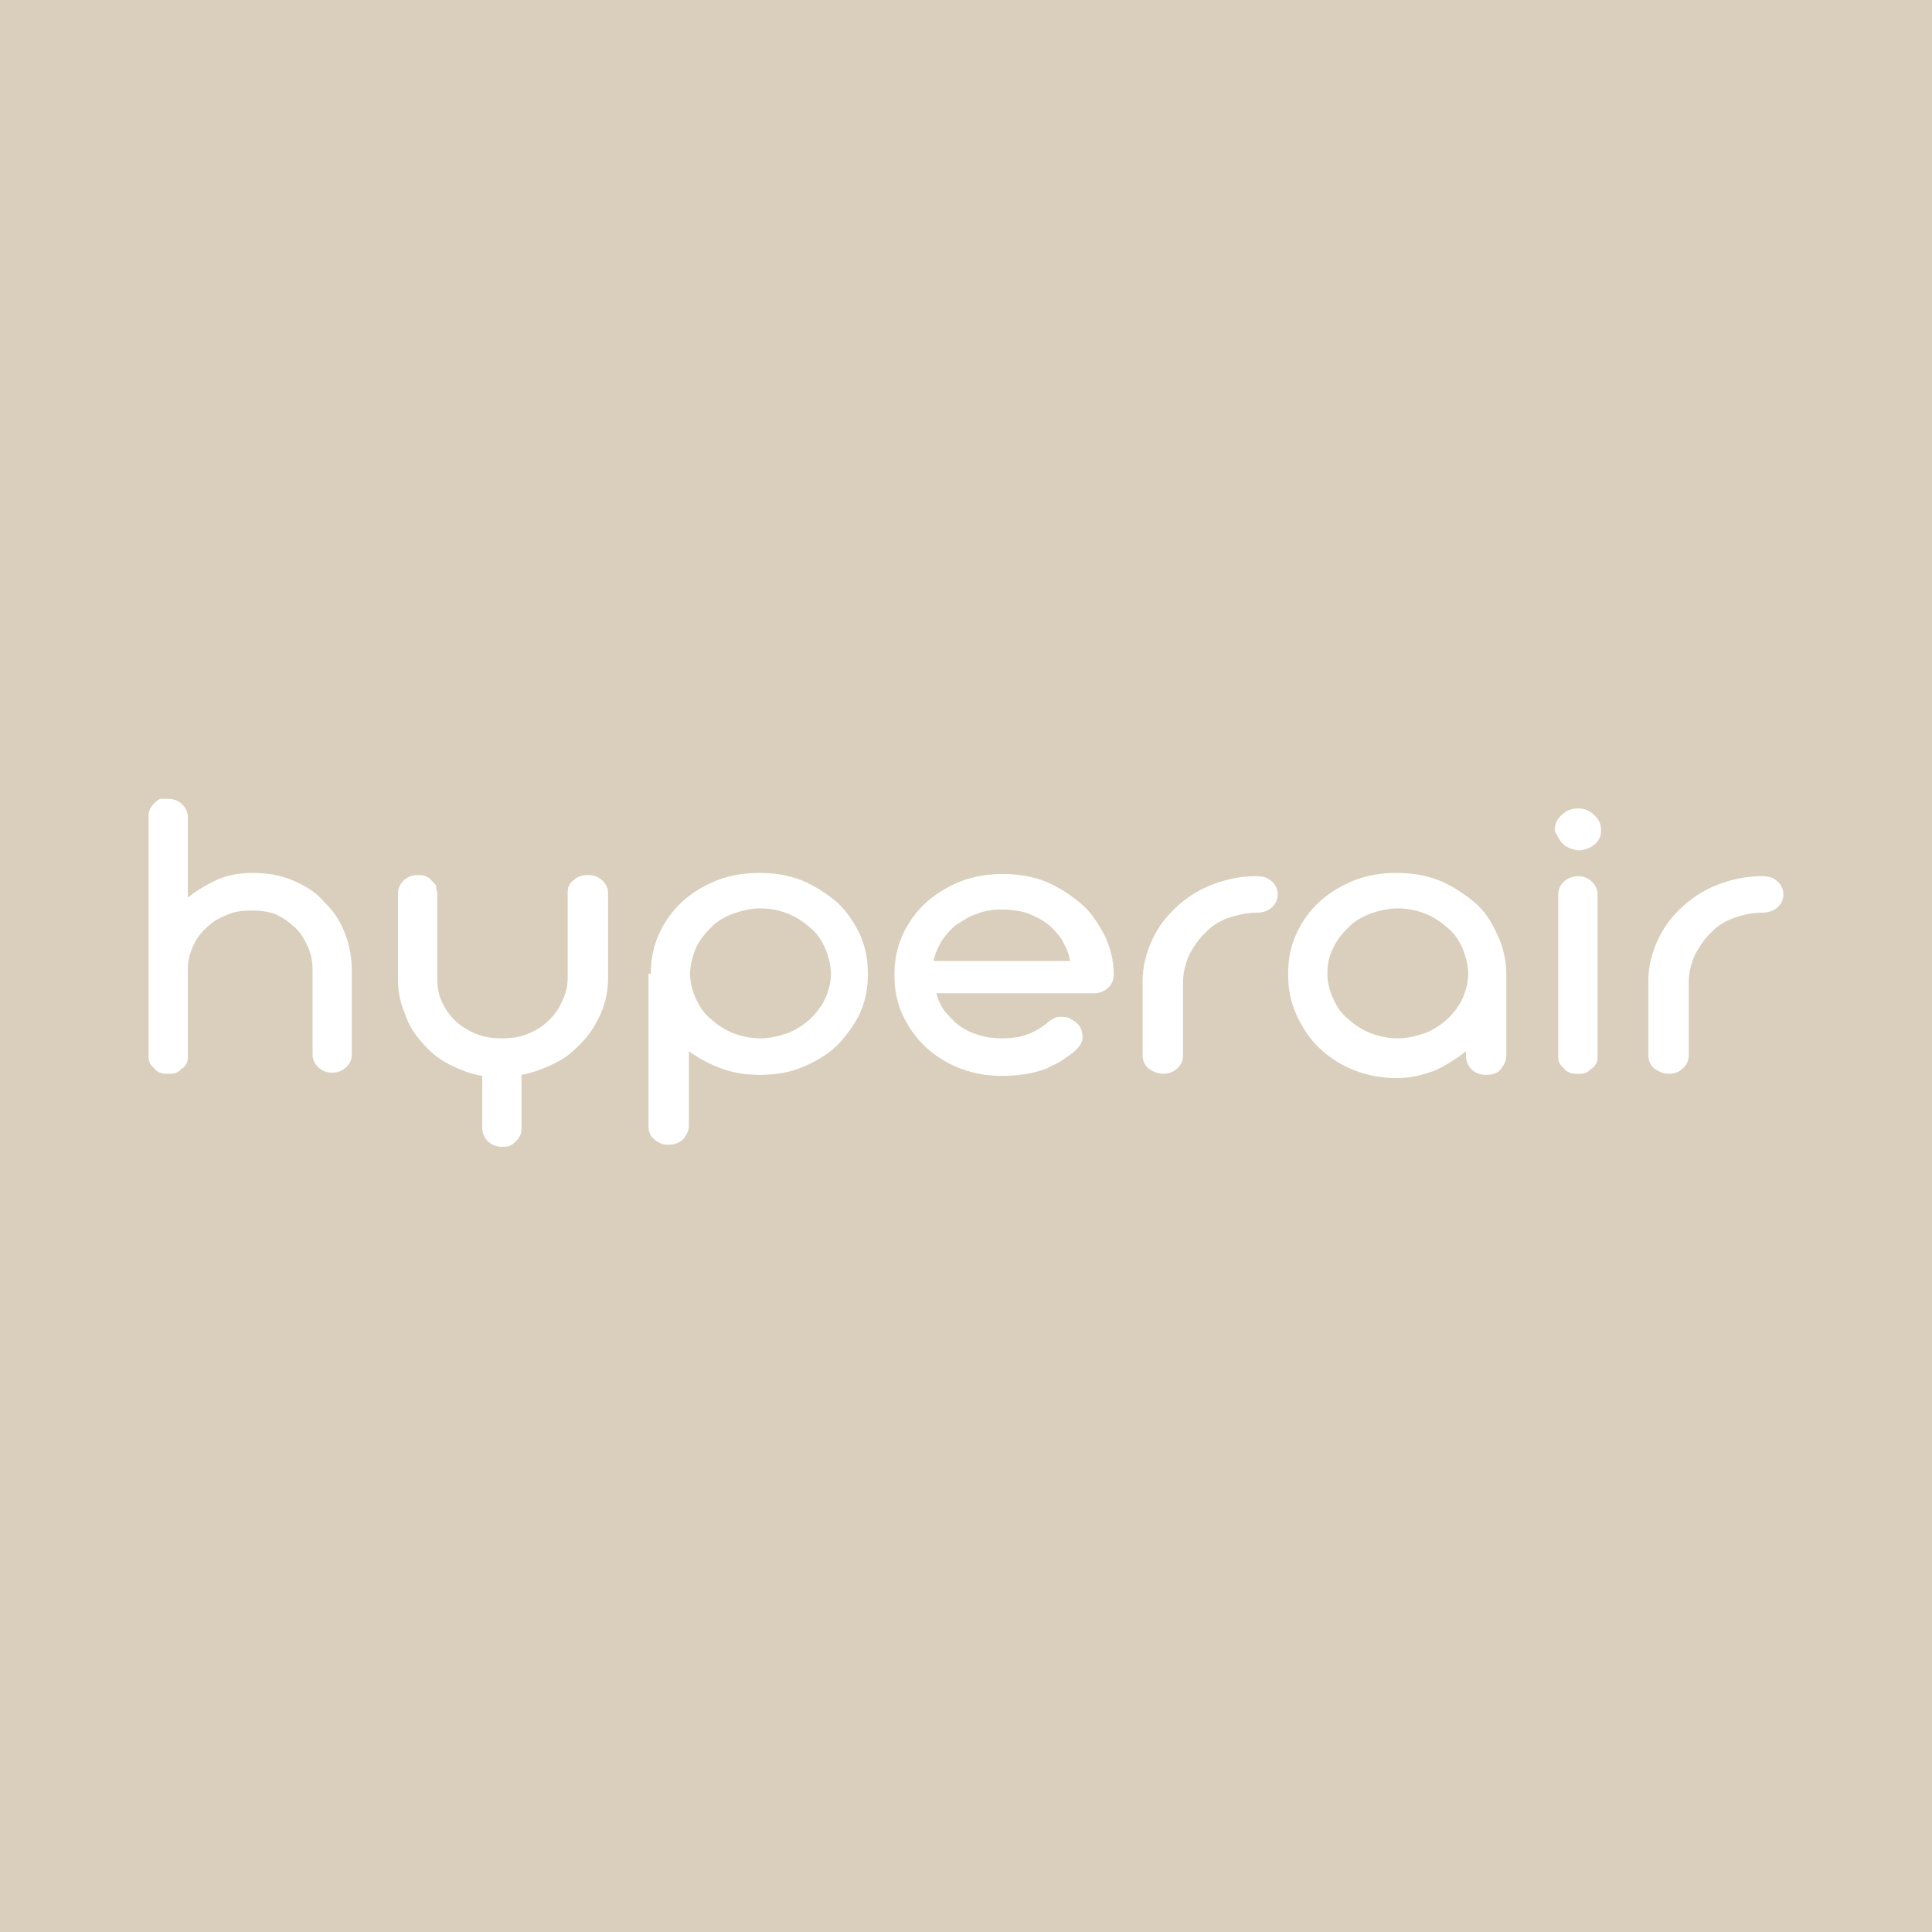 <svg width="104" height="104" viewBox="0 0 104 104" fill="none" xmlns="http://www.w3.org/2000/svg">
   <style>
        path {
            fill: #DACFBC ;
        }
        @media (prefers-color-scheme: dark) {
            path { fill: #88949D; }
        }
    </style>
<path fill-rule="evenodd" clip-rule="evenodd" d="M0 0H104V104H0V0ZM18.938 52.309V56.761C18.938 57.05 18.814 57.282 18.627 57.455C18.441 57.628 18.192 57.744 17.881 57.744C17.571 57.744 17.322 57.628 17.136 57.455C16.949 57.282 16.825 57.05 16.825 56.761V52.251C16.825 51.789 16.763 51.384 16.576 50.979C16.39 50.574 16.203 50.227 15.893 49.938C15.582 49.649 15.271 49.418 14.898 49.245C14.525 49.071 14.028 49.013 13.531 49.013C13.034 49.013 12.599 49.071 12.226 49.245C11.791 49.418 11.48 49.592 11.169 49.881C10.859 50.17 10.61 50.459 10.424 50.864C10.237 51.268 10.113 51.673 10.113 52.078V56.819C10.113 56.935 10.113 57.108 10.051 57.224C9.989 57.339 9.927 57.455 9.802 57.513C9.678 57.628 9.616 57.686 9.492 57.744C9.367 57.802 9.243 57.802 9.056 57.802C8.932 57.802 8.746 57.802 8.621 57.744C8.497 57.686 8.373 57.628 8.311 57.513C8.186 57.397 8.124 57.339 8.062 57.224C8 57.05 8 56.935 8 56.819V43.983C8 43.867 8 43.694 8.062 43.578C8.124 43.463 8.186 43.347 8.311 43.231C8.435 43.116 8.497 43.058 8.621 43H9.056C9.367 43 9.616 43.116 9.802 43.289C9.989 43.463 10.113 43.752 10.113 43.983V48.319C10.61 47.915 11.107 47.626 11.729 47.337C12.288 47.105 12.91 46.99 13.593 46.99C14.401 46.99 15.085 47.105 15.768 47.394C16.452 47.684 17.011 48.03 17.446 48.551C17.944 49.013 18.316 49.592 18.565 50.227C18.814 50.864 18.938 51.557 18.938 52.251V52.309ZM23.785 53.928C23.599 53.523 23.537 53.118 23.537 52.656V48.088C23.537 48.036 23.524 47.984 23.51 47.927C23.493 47.857 23.475 47.779 23.475 47.683C23.412 47.568 23.35 47.51 23.226 47.394C23.164 47.279 23.04 47.221 22.915 47.163C22.791 47.105 22.605 47.105 22.48 47.105C22.169 47.105 21.921 47.221 21.734 47.394C21.548 47.568 21.424 47.799 21.424 48.088V52.714C21.424 53.407 21.548 53.986 21.797 54.564C21.983 55.142 22.294 55.663 22.729 56.125C23.102 56.588 23.599 56.992 24.158 57.281C24.718 57.571 25.277 57.802 25.96 57.917V60.751C25.96 60.982 26.085 61.271 26.271 61.444C26.458 61.618 26.706 61.733 27.017 61.733C27.203 61.733 27.328 61.733 27.452 61.676C27.576 61.618 27.638 61.56 27.763 61.444C27.887 61.329 27.949 61.213 28.011 61.097C28.073 60.982 28.073 60.808 28.073 60.693V57.86C28.695 57.744 29.316 57.513 29.876 57.224C30.497 56.934 30.932 56.53 31.367 56.067C31.802 55.605 32.113 55.084 32.362 54.506C32.61 53.928 32.734 53.292 32.734 52.656V52.598V52.54V48.088C32.734 47.799 32.61 47.568 32.424 47.394C32.237 47.221 31.989 47.105 31.678 47.105C31.491 47.105 31.367 47.105 31.243 47.163C31.056 47.221 30.994 47.279 30.87 47.394C30.746 47.452 30.684 47.568 30.621 47.683C30.559 47.799 30.559 47.972 30.559 48.088V52.598V52.656C30.559 53.118 30.435 53.523 30.249 53.928C30.062 54.333 29.814 54.679 29.503 54.969C29.192 55.258 28.819 55.489 28.384 55.663C27.949 55.836 27.514 55.894 27.017 55.894C26.52 55.894 26.085 55.836 25.65 55.663C25.215 55.489 24.842 55.258 24.531 54.969C24.22 54.679 23.972 54.333 23.785 53.928ZM35.034 52.425C35.034 51.673 35.158 50.98 35.469 50.286C35.78 49.592 36.215 49.014 36.712 48.551C37.271 48.031 37.893 47.684 38.576 47.395C39.322 47.106 40.068 46.99 40.876 46.99C41.684 46.99 42.429 47.106 43.175 47.395C43.859 47.684 44.48 48.089 45.04 48.551C45.599 49.072 45.972 49.65 46.283 50.286C46.593 50.98 46.718 51.673 46.718 52.425C46.718 53.177 46.593 53.87 46.283 54.564C45.972 55.2 45.537 55.779 45.04 56.299C44.48 56.819 43.859 57.166 43.175 57.455C42.492 57.744 41.684 57.86 40.876 57.86C40.13 57.86 39.446 57.744 38.825 57.513C38.203 57.282 37.644 56.993 37.085 56.588V60.578C37.085 60.867 36.961 61.098 36.774 61.329C36.588 61.503 36.339 61.618 36.028 61.618C35.904 61.618 35.718 61.618 35.593 61.56C35.469 61.503 35.345 61.445 35.22 61.329C35.096 61.214 35.034 61.156 34.972 60.982C34.91 60.867 34.91 60.693 34.91 60.578V52.425H35.034ZM37.147 52.425C37.147 52.888 37.271 53.35 37.458 53.755C37.644 54.16 37.893 54.564 38.266 54.853C38.576 55.142 39.011 55.432 39.446 55.605C39.881 55.779 40.379 55.894 40.938 55.894C41.435 55.894 41.932 55.779 42.429 55.605C42.864 55.432 43.3 55.142 43.61 54.853C43.921 54.564 44.232 54.16 44.418 53.755C44.605 53.35 44.729 52.888 44.729 52.425C44.729 51.962 44.605 51.5 44.418 51.037C44.232 50.633 43.983 50.228 43.61 49.939C43.3 49.65 42.864 49.361 42.429 49.187C41.994 49.014 41.497 48.898 40.938 48.898C40.441 48.898 39.944 49.014 39.446 49.187C39.011 49.361 38.576 49.592 38.266 49.939C37.955 50.228 37.644 50.633 37.458 51.037C37.271 51.5 37.147 51.962 37.147 52.425ZM50.405 53.466C50.482 53.821 50.65 54.13 50.819 54.391C51.068 54.68 51.316 54.969 51.627 55.2C51.938 55.432 52.31 55.605 52.683 55.721C53.056 55.836 53.491 55.894 53.926 55.894C54.423 55.894 54.921 55.836 55.356 55.663C55.791 55.489 56.163 55.258 56.474 54.969C56.661 54.853 56.847 54.738 57.034 54.738C57.22 54.738 57.407 54.738 57.531 54.796C57.593 54.825 57.639 54.853 57.686 54.882C57.733 54.911 57.779 54.94 57.842 54.969L58.09 55.2C58.214 55.374 58.276 55.605 58.276 55.836C58.276 56.068 58.152 56.299 57.904 56.53C57.717 56.704 57.469 56.877 57.22 57.05L57.22 57.05L57.22 57.05L57.22 57.05L57.22 57.05L57.22 57.051C57.07 57.155 56.898 57.239 56.716 57.327L56.716 57.327C56.596 57.385 56.473 57.444 56.35 57.513C56.039 57.629 55.666 57.745 55.294 57.802C54.921 57.86 54.486 57.918 53.988 57.918C53.181 57.918 52.435 57.802 51.689 57.513C50.943 57.224 50.322 56.819 49.825 56.357C49.265 55.836 48.892 55.258 48.582 54.622C48.271 53.928 48.147 53.235 48.147 52.483C48.147 51.731 48.271 51.037 48.582 50.344C48.892 49.65 49.327 49.072 49.825 48.609C50.384 48.089 51.005 47.742 51.689 47.453C52.435 47.163 53.181 47.048 53.988 47.048C54.796 47.048 55.542 47.163 56.288 47.453C56.971 47.742 57.593 48.147 58.152 48.609C58.712 49.072 59.084 49.65 59.457 50.344C59.768 50.98 59.955 51.731 59.955 52.483C59.955 52.772 59.83 53.003 59.644 53.177C59.457 53.35 59.209 53.466 58.898 53.466H50.405ZM57.158 50.575C57.344 50.922 57.531 51.269 57.593 51.673V51.731H50.26C50.322 51.327 50.508 50.98 50.695 50.633C50.943 50.286 51.192 49.997 51.502 49.765C51.566 49.726 51.627 49.687 51.687 49.649C51.984 49.459 52.26 49.283 52.621 49.187C52.994 49.014 53.491 48.956 53.926 48.956C54.361 48.956 54.796 49.014 55.231 49.129C55.666 49.303 56.039 49.476 56.35 49.708C56.661 49.939 56.909 50.228 57.158 50.575L57.158 50.575ZM67.66 49.129C67.101 49.129 66.604 49.245 66.107 49.418C65.61 49.592 65.175 49.881 64.864 50.227C64.491 50.574 64.243 50.979 63.994 51.442C63.807 51.904 63.683 52.367 63.683 52.887V56.819C63.683 57.108 63.559 57.339 63.372 57.513C63.186 57.686 62.937 57.802 62.627 57.802C62.316 57.802 62.067 57.686 61.819 57.513C61.632 57.339 61.508 57.108 61.508 56.819V52.829C61.508 52.02 61.694 51.326 62.005 50.632C62.316 49.938 62.751 49.36 63.31 48.84C63.87 48.319 64.491 47.915 65.237 47.626C65.983 47.337 66.79 47.163 67.598 47.163H67.66C68.033 47.163 68.282 47.279 68.469 47.452C68.655 47.626 68.779 47.857 68.779 48.146C68.779 48.435 68.655 48.666 68.469 48.84C68.282 49.013 68.033 49.129 67.66 49.129ZM69.775 50.286C69.464 50.98 69.34 51.673 69.34 52.425C69.34 53.234 69.464 53.928 69.837 54.738C70.147 55.374 70.52 55.952 71.08 56.472C71.577 56.935 72.198 57.34 72.944 57.629C73.69 57.918 74.436 58.033 75.243 58.033C75.927 58.033 76.611 57.86 77.232 57.629C77.854 57.34 78.413 56.993 78.91 56.588V56.819C78.91 57.108 79.034 57.398 79.221 57.571C79.407 57.744 79.656 57.86 79.967 57.86C80.277 57.86 80.588 57.802 80.775 57.571C80.961 57.34 81.085 57.108 81.085 56.819V52.483V52.425C81.085 51.673 80.899 50.922 80.588 50.286C80.277 49.592 79.904 49.014 79.345 48.551C78.786 48.089 78.164 47.684 77.481 47.395C76.735 47.106 75.989 46.99 75.181 46.99C74.373 46.99 73.628 47.106 72.882 47.395C72.198 47.684 71.577 48.031 71.017 48.551C70.52 49.014 70.085 49.592 69.775 50.286ZM71.763 53.755C71.577 53.35 71.453 52.888 71.453 52.425C71.453 51.962 71.515 51.5 71.763 51.037C71.95 50.633 72.26 50.228 72.571 49.939C72.882 49.592 73.317 49.361 73.752 49.187C74.249 49.014 74.746 48.898 75.243 48.898C75.803 48.898 76.3 49.014 76.735 49.187C77.17 49.361 77.605 49.65 77.916 49.939C78.289 50.228 78.537 50.633 78.724 51.037C78.91 51.5 79.034 51.962 79.034 52.425C79.034 52.888 78.91 53.35 78.724 53.755C78.537 54.16 78.227 54.564 77.916 54.853C77.605 55.142 77.17 55.432 76.735 55.605C76.238 55.779 75.741 55.894 75.243 55.894C74.684 55.894 74.187 55.779 73.752 55.605C73.317 55.432 72.882 55.142 72.571 54.853C72.198 54.564 71.95 54.16 71.763 53.755ZM83.696 44.677C83.696 44.33 83.82 44.099 84.069 43.867C84.318 43.636 84.566 43.52 84.939 43.52C85.312 43.52 85.561 43.636 85.809 43.867C86.058 44.099 86.182 44.33 86.182 44.677C86.182 44.85 86.182 44.966 86.12 45.081C86.058 45.197 85.996 45.313 85.871 45.428C85.747 45.544 85.623 45.602 85.498 45.66C85.374 45.718 85.188 45.775 85.001 45.775C84.854 45.775 84.745 45.739 84.614 45.695C84.579 45.684 84.543 45.672 84.504 45.66C84.38 45.602 84.255 45.544 84.131 45.428C84.007 45.313 83.945 45.197 83.882 45.081C83.868 45.054 83.85 45.024 83.831 44.992C83.769 44.887 83.696 44.765 83.696 44.677ZM85.996 56.819C85.996 56.934 85.996 57.108 85.933 57.224C85.871 57.339 85.809 57.455 85.685 57.513C85.561 57.628 85.498 57.686 85.374 57.744C85.25 57.802 85.126 57.802 84.939 57.802C84.815 57.802 84.628 57.802 84.504 57.744C84.38 57.686 84.255 57.628 84.193 57.513C84.069 57.397 84.007 57.339 83.945 57.224C83.882 57.108 83.882 56.992 83.882 56.819V48.146C83.882 47.857 84.007 47.626 84.193 47.452C84.38 47.279 84.69 47.163 84.939 47.163C85.25 47.163 85.498 47.279 85.685 47.452C85.871 47.626 85.996 47.857 85.996 48.146V56.819ZM93.328 49.418C93.825 49.245 94.322 49.129 94.882 49.129C95.192 49.129 95.503 49.013 95.689 48.84C95.876 48.666 96 48.435 96 48.146C96 47.857 95.876 47.626 95.689 47.452C95.503 47.279 95.254 47.163 94.882 47.163H94.819C94.011 47.163 93.204 47.337 92.458 47.626C91.712 47.915 91.091 48.319 90.531 48.84C89.972 49.36 89.537 49.938 89.226 50.632C88.915 51.326 88.729 52.02 88.729 52.829V56.819C88.729 57.108 88.853 57.339 89.04 57.513C89.288 57.686 89.537 57.802 89.848 57.802C90.158 57.802 90.407 57.686 90.593 57.513C90.78 57.339 90.904 57.108 90.904 56.819V52.887C90.904 52.367 91.028 51.904 91.215 51.442C91.463 50.979 91.712 50.574 92.085 50.227C92.396 49.881 92.831 49.592 93.328 49.418Z"/>
</svg>
